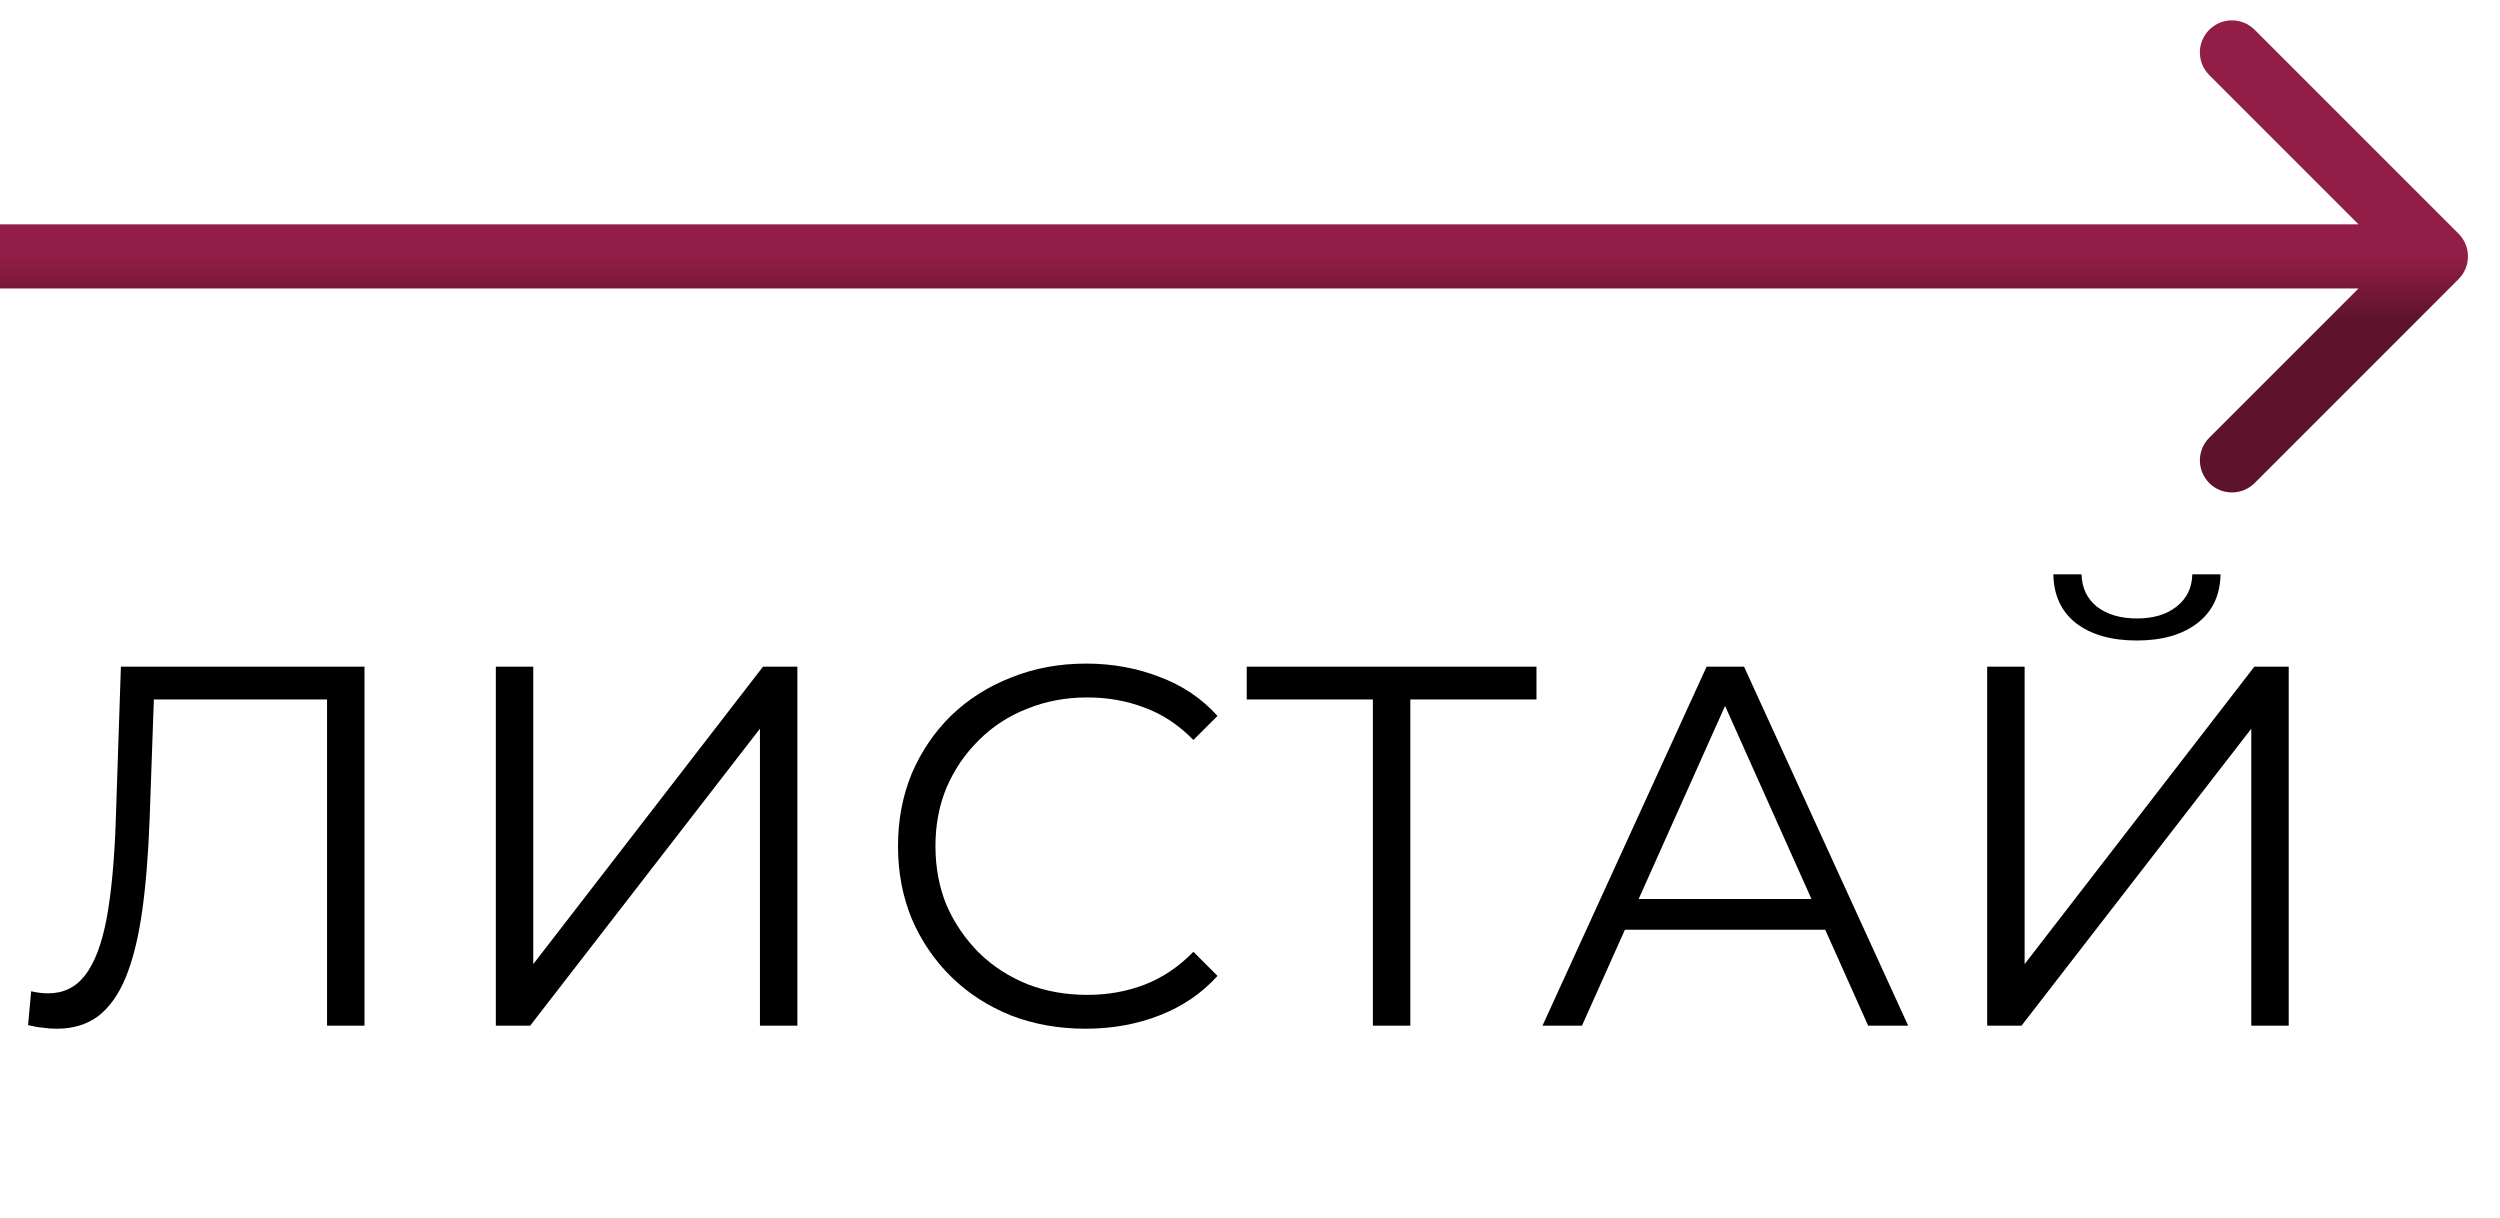 <?xml version="1.0" encoding="UTF-8"?> <svg xmlns="http://www.w3.org/2000/svg" width="39" height="19" viewBox="0 0 39 19" fill="none"><path d="M38.354 4.354C38.549 4.158 38.549 3.842 38.354 3.646L35.172 0.464C34.976 0.269 34.66 0.269 34.465 0.464C34.269 0.66 34.269 0.976 34.465 1.172L37.293 4L34.465 6.828C34.269 7.024 34.269 7.34 34.465 7.536C34.66 7.731 34.976 7.731 35.172 7.536L38.354 4.354ZM0 4.5L38 4.5V3.5L0 3.5L0 4.5Z" fill="url(#paint0_linear_185_46930)"></path><path d="M0.886 16.048C0.811 16.048 0.739 16.043 0.67 16.032C0.601 16.027 0.523 16.013 0.438 15.992L0.486 15.464C0.577 15.485 0.665 15.496 0.75 15.496C0.99 15.496 1.182 15.403 1.326 15.216C1.475 15.024 1.587 14.731 1.662 14.336C1.737 13.936 1.785 13.424 1.806 12.8L1.886 10.4H5.686V16H5.102V10.752L5.254 10.912H2.262L2.406 10.744L2.334 12.784C2.313 13.344 2.273 13.829 2.214 14.24C2.155 14.645 2.07 14.984 1.958 15.256C1.846 15.523 1.702 15.723 1.526 15.856C1.35 15.984 1.137 16.048 0.886 16.048ZM7.735 16V10.4H8.319V15.04L11.903 10.4H12.439V16H11.855V11.368L8.271 16H7.735ZM16.937 16.048C16.516 16.048 16.126 15.979 15.769 15.84C15.412 15.696 15.102 15.496 14.841 15.24C14.58 14.984 14.374 14.683 14.225 14.336C14.081 13.989 14.009 13.611 14.009 13.2C14.009 12.789 14.081 12.411 14.225 12.064C14.374 11.717 14.58 11.416 14.841 11.16C15.108 10.904 15.42 10.707 15.777 10.568C16.134 10.424 16.524 10.352 16.945 10.352C17.35 10.352 17.732 10.421 18.089 10.56C18.446 10.693 18.748 10.896 18.993 11.168L18.617 11.544C18.388 11.309 18.134 11.141 17.857 11.04C17.58 10.933 17.281 10.88 16.961 10.88C16.625 10.88 16.313 10.939 16.025 11.056C15.737 11.168 15.486 11.331 15.273 11.544C15.06 11.752 14.892 11.997 14.769 12.28C14.652 12.557 14.593 12.864 14.593 13.2C14.593 13.536 14.652 13.845 14.769 14.128C14.892 14.405 15.06 14.651 15.273 14.864C15.486 15.072 15.737 15.235 16.025 15.352C16.313 15.464 16.625 15.52 16.961 15.52C17.281 15.52 17.58 15.467 17.857 15.36C18.134 15.253 18.388 15.083 18.617 14.848L18.993 15.224C18.748 15.496 18.446 15.701 18.089 15.84C17.732 15.979 17.348 16.048 16.937 16.048ZM21.417 16V10.752L21.577 10.912H19.449V10.4H23.969V10.912H21.849L22.001 10.752V16H21.417ZM24.063 16L26.623 10.4H27.207L29.767 16H29.143L26.791 10.744H27.031L24.679 16H24.063ZM25.071 14.504L25.247 14.024H28.503L28.679 14.504H25.071ZM31 16V10.4H31.584V15.04L35.168 10.4H35.704V16H35.12V11.368L31.536 16H31ZM33.336 9.992C32.936 9.992 32.619 9.901 32.384 9.72C32.155 9.539 32.038 9.285 32.032 8.96H32.472C32.478 9.173 32.558 9.341 32.712 9.464C32.872 9.587 33.08 9.648 33.336 9.648C33.592 9.648 33.798 9.587 33.952 9.464C34.112 9.341 34.195 9.173 34.2 8.96H34.64C34.635 9.285 34.515 9.539 34.28 9.72C34.046 9.901 33.731 9.992 33.336 9.992Z" fill="black"></path><defs><linearGradient id="paint0_linear_185_46930" x1="19" y1="4" x2="19" y2="5" gradientUnits="userSpaceOnUse"><stop stop-color="#921D46"></stop><stop offset="1" stop-color="#5E132D"></stop></linearGradient></defs></svg> 